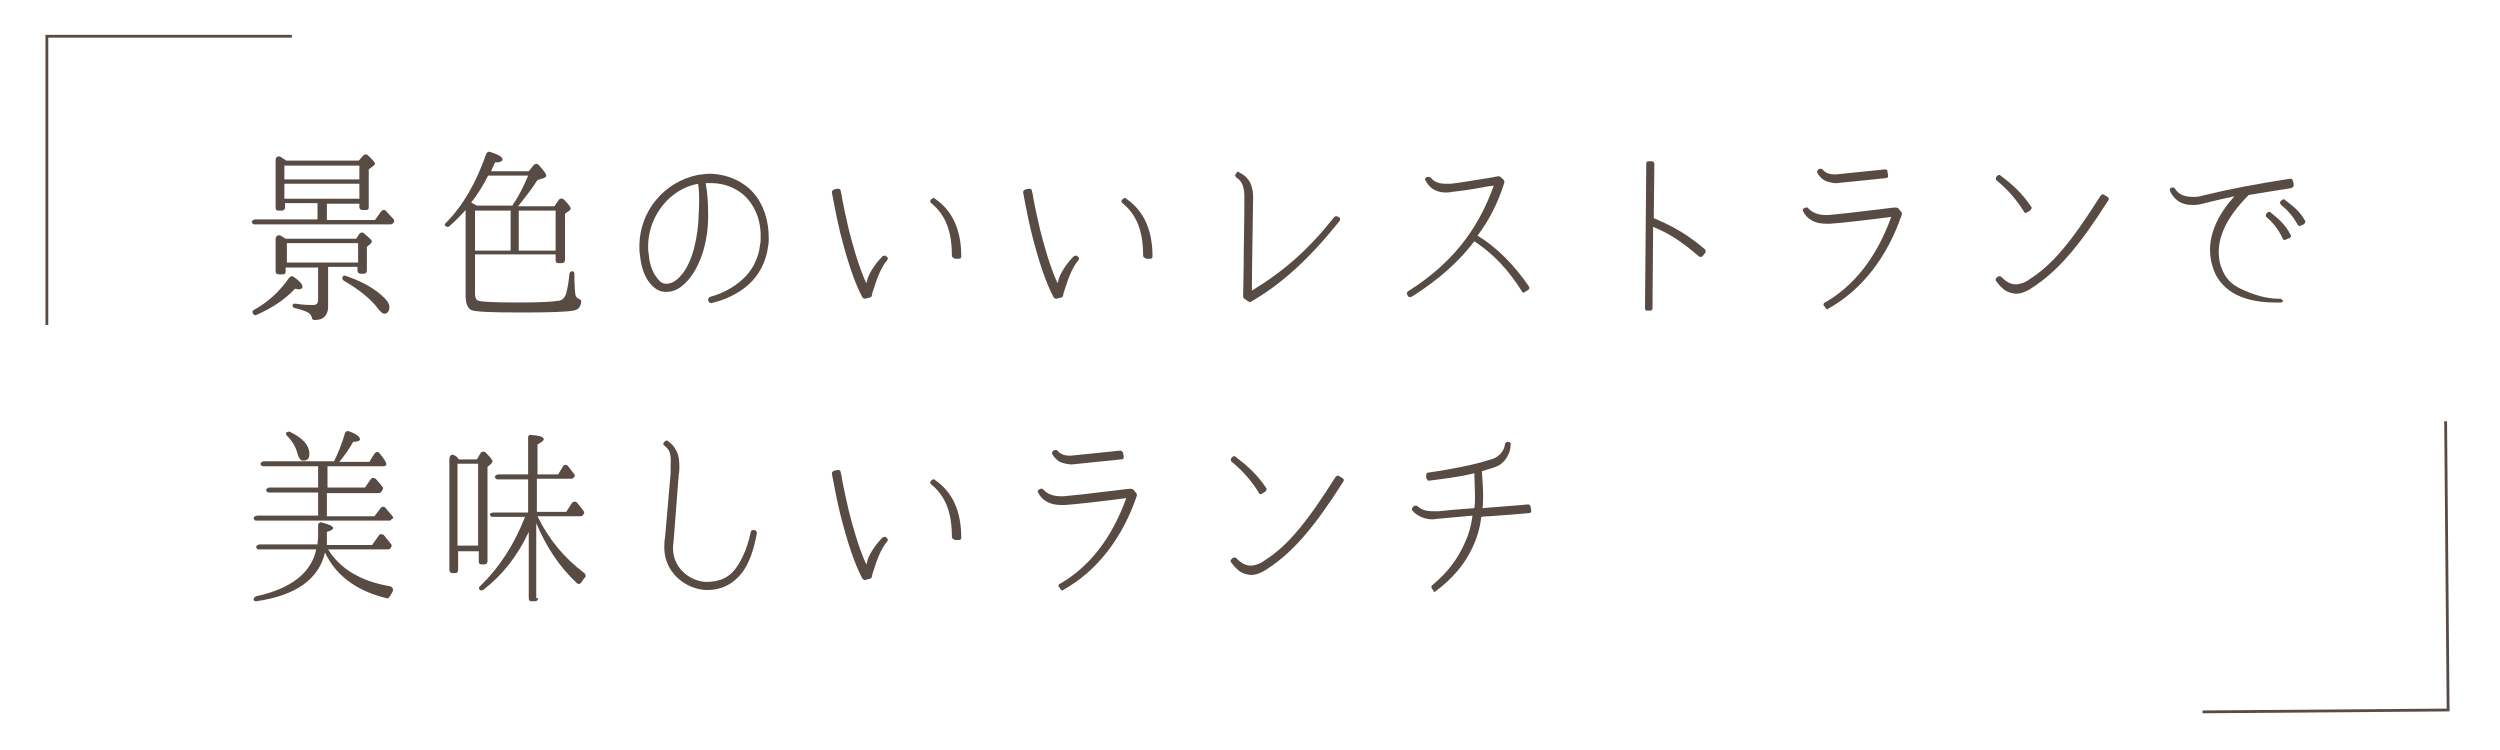 <?xml version="1.0" encoding="utf-8"?>
<!-- Generator: Adobe Illustrator 26.3.1, SVG Export Plug-In . SVG Version: 6.00 Build 0)  -->
<svg version="1.1" id="レイヤー_1" xmlns="http://www.w3.org/2000/svg" xmlns:xlink="http://www.w3.org/1999/xlink" x="0px"
	 y="0px" viewBox="0 0 400 120" style="enable-background:new 0 0 400 120;" xml:space="preserve">
<style type="text/css">
	.st0{fill:#574B43;}
	.st1{fill:none;stroke:#574B43;stroke-width:0.45;stroke-miterlimit:10;}
</style>
<g>
	<path class="st0" d="M57.6,32.6h-5.3v2.6h7.7l1-1.4c0.2-0.2,0.5-0.3,0.7-0.1c0.4,0.4,0.8,0.9,1.3,1.4c0.1,0.2,0.1,0.3,0,0.5
		l-0.1,0.1c-0.1,0.1-0.2,0.2-0.4,0.2H40.7c-0.1,0-0.3-0.1-0.4-0.3c-0.1-0.2,0.2-0.5,0.6-0.5h9.9v-2.6h-5.2v0.7
		c0,0.3-0.2,0.5-0.5,0.5h-0.6c-0.3,0-0.4-0.2-0.4-0.5v-7.6c0-0.5,0.4-0.7,0.8-0.5c0.3,0.2,0.6,0.4,0.9,0.6h11.6l0.7-0.8
		c0.2-0.2,0.5-0.3,0.7-0.1c0.8,0.7,1.2,1.2,1.2,1.4c0,0.1-0.1,0.2-0.2,0.3L59,27.1v6.1c0,0.3-0.2,0.4-0.4,0.4H58
		c-0.3,0-0.5-0.2-0.5-0.4V32.6z M40.6,49.6c2.2-1.2,4.1-2.9,5.7-5.2c0.2-0.2,0.5-0.3,0.7-0.1c1,0.7,1.4,1.2,1.4,1.6
		c0,0.2-0.2,0.4-0.6,0.4l-0.6-0.1c-1.7,1.8-3.7,3.1-6.2,4.2c-0.2,0.1-0.4,0-0.5-0.2C40.3,49.9,40.4,49.7,40.6,49.6z M46.1,38.2H57
		l0.5-0.8c0.2-0.2,0.5-0.3,0.7-0.1c0.8,0.7,1.3,1.1,1.3,1.3c0,0.1-0.1,0.3-0.2,0.4l-0.6,0.5v3.8c0,0.3-0.2,0.5-0.5,0.5h-0.5
		c-0.3,0-0.5-0.2-0.5-0.5v-0.6h-4.7V49c0,1.1-0.4,1.8-1.3,2.1c-0.2,0-0.4,0.1-0.8,0.1c-0.3,0-0.5-0.1-0.5-0.4
		c-0.1-0.4-0.4-0.7-0.8-0.9c-0.3-0.1-0.9-0.4-1.9-0.6c-0.2,0-0.4-0.2-0.4-0.4c0-0.2,0.2-0.4,0.6-0.3c1.1,0.2,2.1,0.2,2.7,0.2
		c0.6,0,0.8-0.3,0.8-0.9v-5.1h-5.2v0.7c0,0.3-0.2,0.4-0.5,0.4h-0.6c-0.3,0-0.5-0.2-0.5-0.4v-5.3c0-0.4,0.4-0.7,0.8-0.5
		c0.2,0.1,0.5,0.3,0.8,0.5L46.1,38.2z M45.5,28.7h12v-2.2h-12V28.7z M45.5,31.8h12v-2.4h-12V31.8z M57.2,38.9H45.9V42h11.4V38.9z
		 M55.2,44.1c2.4,0.8,4.3,1.8,5.8,3.1c0.8,0.7,1.3,1.3,1.3,1.9c0,0.7-0.3,1.1-0.8,1.1c-0.3,0-0.6-0.3-1-0.8
		c-1.2-1.6-3.1-3.1-5.5-4.5c-0.2-0.1-0.3-0.4-0.2-0.5C54.8,44.1,55,44.1,55.2,44.1z"/>
	<path class="st0" d="M74.5,33.6c-0.8,0.9-1.7,1.8-2.6,2.6c-0.2,0.2-0.5,0.1-0.7-0.1c-0.1-0.1,0-0.3,0.1-0.4
		c2.8-2.8,4.9-6.5,6.5-11.1c0.1-0.2,0.3-0.4,0.6-0.3c1.3,0.4,2,0.8,2,1.2c0,0.3-0.4,0.5-1.2,0.5c-0.3,0.7-0.6,1.2-0.6,1.4h6l0.8-1
		c0.2-0.2,0.5-0.3,0.8,0c0.8,0.9,1.2,1.4,1.2,1.7c0,0.2-0.2,0.3-0.4,0.4L86,28.8c-1,1.6-2.1,2.9-3.1,4.2h5.8l0.7-1
		c0.2-0.3,0.5-0.3,0.8-0.1c0.8,0.8,1.1,1.2,1.1,1.5c0,0.1-0.1,0.2-0.2,0.3l-0.7,0.5v7.4c0,0.3-0.2,0.5-0.5,0.5h-0.6
		c-0.3,0-0.4-0.2-0.4-0.5v-0.9H76V47c0,0.6,0.2,1,0.5,1.1c0.5,0.2,2.6,0.3,6.3,0.3c3.4,0,5.6-0.1,6.7-0.3c0.5-0.1,0.9-0.5,1.1-1.2
		c0.2-0.8,0.4-1.8,0.5-3c0-0.3,0.2-0.5,0.5-0.5c0.2,0,0.3,0.2,0.3,0.4c0,1.9,0.1,3.1,0.2,3.5c0.1,0.2,0.2,0.4,0.5,0.5
		c0.2,0.1,0.4,0.2,0.4,0.5c-0.1,0.8-0.5,1.3-1.3,1.4c-1,0.2-3.8,0.3-8.1,0.3c-4.9,0-7.6-0.1-8.2-0.4c-0.6-0.3-0.9-1.1-0.9-2.3V33.6z
		 M81.9,33c1.1-1.6,1.9-3.2,2.6-4.9h-6.4c-0.8,1.6-1.7,3-2.7,4.3c0.1,0.1,0.4,0.2,0.9,0.5H81.9z M81.7,33.7H76v6.4h5.7V33.7z
		 M88.9,33.7h-5.9v6.4h5.9V33.7z"/>
	<path class="st0" d="M113.5,48.4c-0.1-0.1-0.1-0.2-0.2-0.3l0-0.1c0-0.2,0.1-0.4,0.3-0.5c1.9-0.5,3.8-1.5,5.2-2.8
		c1.5-1.3,2.6-3.4,2.8-5.5c0.1-0.4,0.1-0.8,0.1-1.1c0.1-2.5-0.7-4.7-2.1-6.3c-1.3-1.5-3.5-2.5-5.7-2.5c0,0-0.1,0-0.1,0
		c-0.2,0-0.7,0-0.9,0c0.3,1.6,0.4,3.1,0.4,4.8c0.1,4.2-1.1,8.2-3.1,10.6c-1.2,1.4-2.3,2-3.6,2h-0.1c-1,0-1.8-0.5-2.6-1.5
		c-0.8-1-1.3-2.5-1.5-4.3c-0.1-0.6-0.1-1.1-0.1-1.7c0.1-5.5,4-10.1,9.3-11.2c0.7-0.1,1.4-0.2,2-0.2c0.1,0,0.2,0,0.2,0
		c2.6,0.1,5.1,1.2,6.7,3c1.7,1.9,2.5,4.5,2.5,7.3c0,0.4,0,0.8-0.1,1.3c-0.3,2.4-1.4,4.6-3.2,6.2c-1.6,1.4-3.7,2.4-5.9,2.9
		c0,0-0.1,0-0.1,0C113.7,48.5,113.6,48.4,113.5,48.4z M111.7,29.4c-4.5,0.8-7.9,5.1-8,9.8c0,0.5,0,1,0.1,1.5
		c0.1,1.5,0.6,2.8,1.2,3.6c0.5,0.7,0.9,1.1,1.6,1.1h0c0.9,0,1.7-0.5,2.5-1.5c1.6-1.9,2.6-5.6,2.7-9.8
		C111.9,32.2,111.9,30.8,111.7,29.4L111.7,29.4z"/>
	<path class="st0" d="M138.4,47.8c-0.2,0-0.3-0.1-0.4-0.2c-1.2-2.2-2.4-5.7-3.6-10.5c-0.7-2.9-1.1-5.4-1.3-6.3c0-0.1,0-0.2,0.1-0.3
		c0.1-0.1,0.2-0.2,0.3-0.2l0.5-0.1c0,0,0,0,0.1,0c0.2,0,0.4,0.1,0.4,0.3c0.1,0.4,0.2,0.9,0.3,1.6c0.2,1.1,0.6,2.8,1,4.6
		c0.6,2.4,1.6,6,2.8,8.6c0.1-0.2,0.2-0.5,0.2-0.7c0.5-1.4,1.6-2.8,2.4-3.6c0.1,0,0.2-0.1,0.3-0.1s0.2,0,0.3,0.1l0.1,0.1
		c0.2,0.1,0.2,0.4,0,0.6c-1.4,1.6-2.2,5-2.3,5.1c0,0.1-0.1,0.3-0.1,0.5c0,0.1-0.2,0.3-0.3,0.3L138.4,47.8
		C138.4,47.8,138.4,47.8,138.4,47.8L138.4,47.8z M152.7,41.3c-0.2,0-0.4-0.2-0.4-0.4c0-3.9-1-6.5-3.3-8.4c-0.2-0.1-0.2-0.4-0.1-0.5
		l0.1-0.1c0.1-0.1,0.2-0.2,0.3-0.2c0,0,0.1,0,0.1,0c0.1,0,0.2,0,0.2,0.1c2.8,1.9,4.2,5,4.2,9.2c0,0.1,0,0.2-0.1,0.3
		c-0.1,0.1-0.2,0.1-0.3,0.1H152.7z"/>
	<path class="st0" d="M169,47.8c-0.2,0-0.3-0.1-0.4-0.2c-1.2-2.2-2.4-5.7-3.6-10.5c-0.7-2.9-1.1-5.4-1.3-6.3c0-0.1,0-0.2,0.1-0.3
		c0.1-0.1,0.2-0.2,0.3-0.2l0.5-0.1c0,0,0,0,0.1,0c0.2,0,0.4,0.1,0.4,0.3c0.1,0.4,0.2,0.9,0.3,1.6c0.2,1.1,0.6,2.8,1,4.6
		c0.6,2.4,1.6,6,2.8,8.6c0.1-0.2,0.2-0.5,0.2-0.7c0.5-1.4,1.6-2.8,2.4-3.6c0.1,0,0.2-0.1,0.3-0.1s0.2,0,0.3,0.1l0.1,0.1
		c0.2,0.1,0.2,0.4,0,0.6c-1.4,1.6-2.2,5-2.3,5.1c0,0.1-0.1,0.3-0.1,0.5c0,0.1-0.2,0.3-0.3,0.3L169,47.8C169,47.8,169,47.8,169,47.8
		L169,47.8z M183.3,41.3c-0.2,0-0.4-0.2-0.4-0.4c0-3.9-1-6.5-3.3-8.4c-0.2-0.1-0.2-0.4-0.1-0.5l0.1-0.1c0.1-0.1,0.2-0.2,0.3-0.2
		c0,0,0.1,0,0.1,0c0.1,0,0.2,0,0.2,0.1c2.8,1.9,4.2,5,4.2,9.2c0,0.1,0,0.2-0.1,0.3c-0.1,0.1-0.2,0.1-0.3,0.1H183.3z"/>
	<path class="st0" d="M197.5,28.1C197.5,28.1,197.5,28.1,197.5,28.1c0.1-0.1,0.2,0,0.2,0S197.6,28.2,197.5,28.1
		C197.5,28.2,197.5,28.2,197.5,28.1z M199.7,48.2l-0.6-0.4c-0.1-0.1-0.2-0.2-0.2-0.4c0-0.8,0.1-3.8,0.1-7c0.1-5,0.1-8,0.1-8.9
		c0-1.6-0.4-2.6-1.3-3.1c-0.1-0.1-0.2-0.4-0.1-0.5l0.1-0.2c0.1-0.1,0.1-0.2,0.2-0.2c0.1,0,0.1,0,0.1,0c0.1,0,0.1,0,0.2,0.1
		c1,0.5,2.2,1.4,2.2,4c0,1.8-0.2,10.9-0.2,14.9c5.1-3.1,9.1-6.6,13.2-11.8c0.1-0.1,0.2-0.1,0.3-0.1c0.1,0,0.2,0,0.3,0.1l0.2,0.1
		c0.1,0.1,0.1,0.2,0.1,0.3c0,0.1,0,0.2-0.1,0.3c-4.9,6.1-9.3,10.1-14.2,12.9c-0.1,0-0.2,0.1-0.2,0.1
		C199.9,48.3,199.8,48.2,199.7,48.2z"/>
	<path class="st0" d="M225.3,47.4l-0.1-0.2c-0.1-0.1-0.1-0.2-0.1-0.3c0-0.1,0.1-0.2,0.2-0.3c6.8-4.3,11.1-9.6,13.7-16.9
		c-0.5,0.1-1.1,0.1-1.9,0.3c-1.6,0.3-3.7,0.6-4.8,0.7c-0.4,0.1-0.7,0.1-1,0.1h0c-0.8,0-1.5-0.2-2.1-0.6c-0.4-0.3-0.8-0.7-1.1-1.3
		c-0.1-0.1-0.1-0.2-0.1-0.3c0.1-0.1,0.1-0.2,0.2-0.2l0.2-0.1c0.1,0,0.1,0,0.2,0c0.1,0,0.2,0.1,0.3,0.1c0.4,0.5,1,1,2.4,1
		c0.2,0,0.5,0,0.8,0c1.1-0.1,3.4-0.5,4.7-0.7c1.3-0.2,2.5-0.4,2.9-0.5c0,0,0,0,0.1,0c0.1,0,0.2,0.1,0.3,0.1l0.5,0.5
		c0.1,0.1,0.1,0.3,0.1,0.4c-1,3.2-2.4,6-4.3,8.5c3,1.8,5.9,4.7,8.2,8.1c0.1,0.1,0.1,0.2,0.1,0.3c0,0.1-0.1,0.2-0.2,0.3l-0.5,0.3
		c-0.1,0.1-0.2,0.1-0.2,0.1c0,0-0.1,0-0.1,0c-0.1,0-0.2-0.1-0.2-0.2c-2.3-3.6-4.5-5.9-7.6-8c-2.5,3.3-5.8,6.2-9.9,8.8
		c-0.1,0-0.1,0.1-0.2,0.1C225.5,47.6,225.4,47.5,225.3,47.4z"/>
	<path class="st0" d="M263.6,49.7c-0.1,0-0.2,0-0.3-0.1c-0.1-0.1-0.1-0.2-0.1-0.3l0.2-23.1c0-0.1,0-0.2,0.1-0.3
		c0.1-0.1,0.2-0.1,0.3-0.1h0.5c0.2,0,0.4,0.2,0.4,0.4l-0.1,8.7c3.3,1.4,5.5,2.7,8.2,5c0.1,0.1,0.1,0.2,0.1,0.3c0,0.1,0,0.2-0.1,0.3
		l-0.4,0.5c-0.1,0.1-0.2,0.1-0.3,0.1c-0.1,0-0.2,0-0.3-0.1c-2.7-2.3-4.6-3.6-7.3-4.7l-0.1,13c0,0.1,0,0.2-0.1,0.3
		c-0.1,0.1-0.2,0.1-0.3,0.1H263.6z"/>
	<path class="st0" d="M292,49.1l-0.2-0.2c0-0.1-0.1-0.2,0-0.3c0-0.1,0.1-0.2,0.2-0.2c4.7-2.7,8.3-7.3,10.6-13.7
		c-3,0.4-8.1,1-9.8,1.1c-0.2,0-0.4,0-0.6,0c-1,0-1.8-0.2-2.4-0.6c-0.6-0.3-1-0.8-1.3-1.4c-0.1-0.1-0.1-0.2,0-0.3
		c0-0.1,0.1-0.2,0.2-0.2l0.2-0.1c0,0,0.1,0,0.1,0c0.1,0,0.3,0,0.3,0.1c0.6,0.7,1.6,1.1,2.8,1.1h0c0.1,0,0.3,0,0.5,0
		c1.3-0.1,4.8-0.5,6.3-0.7c2-0.2,3.8-0.5,4.4-0.5c0,0,0,0,0.1,0c0.1,0,0.2,0.1,0.3,0.1l0.5,0.6c0.1,0.1,0.1,0.2,0.1,0.4
		c-2.3,6.8-6.4,12.1-11.8,15.1c-0.1,0.1-0.1,0.1-0.2,0.1C292.2,49.3,292,49.3,292,49.1z M291.8,28.8c-0.4-0.3-0.8-0.7-1-1.1
		c-0.1-0.1-0.1-0.2,0-0.4c0-0.1,0.1-0.2,0.2-0.2l0.2-0.1c0,0,0.1,0,0.1,0c0.1,0,0.2,0,0.3,0.1c0.4,0.5,1,0.8,1.9,0.8h0
		c0.1,0,0.2,0,0.3,0l7.8-0.8h0c0.1,0,0.2,0,0.3,0.1c0.1,0.1,0.1,0.2,0.1,0.3l0.1,0.6c0,0.1,0,0.2-0.1,0.3c-0.1,0.1-0.2,0.1-0.3,0.1
		l-7.8,0.8c-0.1,0-0.3,0-0.4,0C292.9,29.2,292.3,29.1,291.8,28.8z"/>
	<path class="st0" d="M320.5,46.2c-0.5-0.4-0.8-0.8-1.1-1.2c-0.1-0.1-0.1-0.2-0.1-0.3c0-0.1,0.1-0.2,0.2-0.3l0.1-0.1
		c0.1-0.1,0.2-0.1,0.3-0.1c0.1,0,0.2,0,0.3,0.1c0.5,0.5,1.3,1.2,2.3,1.2c0.5,0,1.4-0.2,2.2-0.8c3.6-2.3,6.6-5.8,11.4-13.4
		c0.1-0.1,0.2-0.2,0.4-0.2c0.1,0,0.1,0,0.2,0.1l0.5,0.3c0.1,0.1,0.2,0.1,0.2,0.3c0,0.1,0,0.2-0.1,0.3c-4.7,7.4-8.1,11.3-12.1,13.9
		c-1,0.7-1.9,1-2.7,1C321.6,46.9,320.9,46.6,320.5,46.2z M323.8,33.8c-1.2-1.9-2.5-3.4-4.3-4.9c-0.2-0.1-0.2-0.4-0.1-0.6l0.2-0.2
		c0.1-0.1,0.2-0.1,0.3-0.1c0.1,0,0.1,0,0.2,0.1c1.6,1.2,3.4,2.7,4.9,5c0.1,0.1,0.1,0.2,0,0.3c0,0.1-0.1,0.2-0.2,0.3l-0.5,0.3
		c-0.1,0-0.2,0.1-0.2,0.1C324,34,323.8,34,323.8,33.8z"/>
	<path class="st0" d="M357.9,47.2c-1.8-0.9-3.1-2.3-3.7-4c-0.4-1.1-0.6-2.1-0.6-3.2c0-2.8,1.3-5.7,3.9-8.6c-1.7,0.4-3.2,0.7-4.7,1.1
		c-0.7,0.2-1.3,0.3-1.9,0.3c-1,0-1.8-0.2-2.5-0.7c-0.5-0.4-1-1-1.2-1.6c-0.1-0.1,0-0.2,0-0.3c0.1-0.1,0.2-0.2,0.3-0.2l0.1,0
		c0,0,0.1,0,0.1,0c0.1,0,0.3,0.1,0.3,0.2c0.6,0.9,1.5,1.3,2.8,1.3c0.5,0,1,0,1.6-0.2c4.5-1.1,8.8-1.9,14-2.7c0,0,0,0,0.1,0
		c0.1,0,0.2,0,0.2,0.1c0.1,0.1,0.2,0.2,0.2,0.3l0.1,0.6c0,0.1,0,0.2-0.1,0.3c-0.1,0.1-0.2,0.1-0.3,0.2c-2.7,0.4-4.9,0.8-6.8,1.1
		c-3.2,3.2-4.8,6.2-4.8,9.1c0,0.9,0.1,1.8,0.5,2.7c0.5,1.4,1.5,2.5,3,3.2c2.1,1,4.1,1.6,6.2,1.6h0.1c0.2,0,0.4,0.2,0.5,0.4V48
		c0,0.1,0,0.2-0.1,0.3c-0.1,0.1-0.2,0.1-0.3,0.1c-0.3,0-0.6,0-0.9,0C361.6,48.4,359.6,48,357.9,47.2z M365.2,38.1
		c-0.6-1.3-1.6-2.6-2.5-3.3c-0.2-0.1-0.2-0.4-0.1-0.6l0.1-0.1c0.1-0.1,0.2-0.2,0.3-0.2c0,0,0,0,0.1,0c0.1,0,0.2,0,0.2,0.1
		c1,0.8,2.4,1.9,3.2,3.6c0.1,0.1,0.1,0.2,0,0.3c-0.1,0.1-0.1,0.2-0.2,0.2l-0.5,0.2c-0.1,0-0.1,0.1-0.2,0.1
		C365.4,38.4,365.2,38.3,365.2,38.1z M367.6,35.9c-0.6-1.1-1.4-2.1-2.6-3.1c-0.1-0.1-0.1-0.1-0.2-0.3c0-0.1,0-0.2,0.1-0.3l0.2-0.2
		c0.1-0.1,0.2-0.1,0.3-0.1c0.1,0,0.2,0,0.2,0.1c1.6,1.2,2.4,1.9,3.2,3.3c0.1,0.1,0.1,0.2,0,0.3c0,0.1-0.1,0.2-0.2,0.3l-0.5,0.2
		c-0.1,0-0.1,0.1-0.2,0.1C367.8,36.1,367.6,36,367.6,35.9z"/>
	<path class="st0" d="M59.6,87.1l1-1.4c0.2-0.3,0.5-0.3,0.8-0.1c0.4,0.5,0.8,1,1.2,1.5c0.1,0.1,0.1,0.3,0,0.4l-0.1,0.2
		c-0.1,0.1-0.2,0.2-0.4,0.2h-9.6c1.9,3.1,5.2,5.1,9.9,5.9c0.4,0.1,0.6,0.5,0.4,0.9c-0.2,0.3-0.3,0.6-0.5,0.8
		c-0.1,0.2-0.3,0.3-0.5,0.2c-4.9-1.2-8.1-3.7-9.8-7.3c-1,4.3-4.7,6.9-11,7.8c-0.2,0-0.4-0.1-0.4-0.2c-0.1-0.2,0.1-0.5,0.4-0.6
		c5.5-1.2,8.8-3.7,9.6-7.5h-9.2c-0.2,0-0.3-0.1-0.4-0.3c-0.1-0.2,0.2-0.5,0.6-0.5h9.2c0-0.4,0.1-0.8,0.1-1.1v-2
		c0-0.3,0.3-0.5,0.6-0.4c1.2,0.3,1.8,0.6,1.8,0.9c0,0.2-0.3,0.4-1,0.6v1c0,0.2,0,0.6,0,1.1H59.6z M53.4,73.9
		c0.7-1.4,1.3-2.9,1.8-4.6c0.1-0.3,0.4-0.4,0.6-0.3c1.2,0.4,1.8,0.9,1.8,1.3c0,0.2-0.4,0.4-1.1,0.4c-0.6,1.1-1.4,2.2-2.2,3.2h4.8
		l0.8-1.3c0.2-0.3,0.6-0.4,0.8-0.1c0.3,0.4,0.7,0.8,1,1.4c0.1,0.1,0.1,0.3,0.1,0.4l0,0.1c-0.1,0.1-0.2,0.2-0.4,0.2h-9v3.4h6l0.9-1.3
		c0.2-0.3,0.5-0.3,0.8-0.1c0.4,0.4,0.7,0.8,1.1,1.3c0.1,0.1,0.1,0.3,0,0.5L61,78.7c-0.1,0.1-0.2,0.2-0.4,0.2h-8.3v3.7h7.6l1-1.3
		c0.2-0.3,0.6-0.3,0.8,0c0.4,0.5,0.8,0.9,1.1,1.3c0.1,0.1,0.1,0.2,0.1,0.4L62.7,83c-0.1,0.2-0.2,0.3-0.4,0.3H41
		c-0.2,0-0.3-0.1-0.4-0.3c-0.1-0.2,0.2-0.5,0.6-0.5h9.7v-3.7H43c-0.2,0-0.3-0.1-0.4-0.3c-0.1-0.2,0.2-0.5,0.6-0.5h7.7v-3.4h-8.8
		c-0.2,0-0.3-0.1-0.4-0.3c-0.1-0.2,0.2-0.5,0.6-0.5H53.4z M46.4,69.1c2.1,1,3.1,2.2,3.1,3.5c0,0.8-0.3,1.1-1,1.1
		c-0.4,0-0.6-0.3-0.8-0.8c-0.3-1.2-0.8-2.2-1.8-3.2c-0.1-0.1-0.2-0.4-0.1-0.5C46,69.1,46.2,69,46.4,69.1z"/>
	<path class="st0" d="M73.4,73.5h2.9l0.6-1c0.2-0.3,0.5-0.3,0.8-0.1c0.7,0.7,1.1,1.2,1.1,1.4c0,0.1-0.1,0.2-0.2,0.4l-0.6,0.5v15.1
		c0,0.3-0.2,0.5-0.5,0.5h-0.5c-0.3,0-0.4-0.2-0.4-0.5v-1.6h-3.3v3c0,0.3-0.2,0.5-0.4,0.5h-0.5c-0.3,0-0.5-0.2-0.5-0.5V73.4
		c0-0.4,0.3-0.8,0.7-0.6c0.2,0.1,0.4,0.2,0.6,0.4L73.4,73.5z M76.5,74.2h-3.3v13.1h3.3V74.2z M86.1,95.7c0,0.3-0.2,0.5-0.5,0.5H85
		c-0.3,0-0.4-0.2-0.4-0.5V85.1c-1.8,3.9-4.3,7-7.3,9.3c-0.2,0.1-0.5,0.1-0.6-0.1c-0.1-0.1-0.1-0.4,0.1-0.5c3.1-3,5.5-6.7,7.2-11.1
		h-5.2c-0.2,0-0.3-0.1-0.4-0.3c-0.1-0.2,0.2-0.4,0.6-0.4h5.5v-5.3h-4.9c-0.2,0-0.3-0.1-0.4-0.3c-0.1-0.2,0.2-0.5,0.6-0.5h4.7v-5.9
		c0-0.3,0.2-0.5,0.5-0.4c1.4,0.1,2,0.3,2,0.7c0,0.2-0.4,0.5-1,0.8v4.8h3.3l0.8-1.3c0.2-0.3,0.6-0.3,0.8,0c0.3,0.4,0.6,0.8,1,1.3
		c0.1,0.1,0.1,0.3,0,0.4l-0.1,0.1c-0.1,0.1-0.2,0.2-0.4,0.2h-5.5v5.3h4.7l0.9-1.4c0.2-0.3,0.6-0.3,0.8-0.1c0.5,0.6,0.9,1.1,1.1,1.4
		c0.1,0.1,0.1,0.3,0,0.4l-0.1,0.2c-0.1,0.1-0.2,0.2-0.4,0.2h-6.9c1.8,3.7,4.3,6.7,7.5,9.1c0.2,0.2,0.3,0.5,0.1,0.7
		c-0.2,0.2-0.4,0.5-0.6,0.8c-0.2,0.3-0.5,0.3-0.7,0.1c-2.8-2.6-4.9-5.8-6.5-9.6V95.7z"/>
	<path class="st0" d="M113.2,94.4c-0.1,0-0.1,0-0.2,0c-3.3-0.1-7-2.9-6.7-7.3c0-0.3,0-0.7,0.1-1l0.9-10.4c0-0.3,0-0.5,0-0.8l0-0.3
		c0.1-2-0.1-2.6-1-3.3c-0.2-0.1-0.2-0.4-0.1-0.5l0.1-0.1c0.1-0.1,0.2-0.2,0.3-0.2c0,0,0.1,0,0.1,0c0.1,0,0.2,0,0.2,0.1
		c0.6,0.4,1,0.9,1.3,1.5c0.4,0.7,0.5,1.6,0.5,2.6c0,0.4,0,0.8-0.1,1.2l-0.8,10.4c-0.1,0.3,0,0.6-0.1,0.9c-0.3,3.6,2.7,5.8,5.2,5.9
		c0.1,0,0.2,0,0.2,0c2,0,3.5-0.7,4.5-2c0.7-0.9,1.9-2.9,2.5-5.9c0-0.2,0.2-0.4,0.4-0.4c0,0,0,0,0.1,0l0.1,0c0.1,0,0.2,0.1,0.3,0.2
		c0.1,0.1,0.1,0.2,0.1,0.3c-0.5,2.8-1.3,5-2.5,6.5C117.2,93.5,115.4,94.4,113.2,94.4L113.2,94.4z"/>
	<path class="st0" d="M138.4,92.8c-0.2,0-0.3-0.1-0.4-0.2c-1.2-2.2-2.4-5.7-3.6-10.5c-0.7-2.9-1.1-5.4-1.3-6.3c0-0.1,0-0.2,0.1-0.3
		c0.1-0.1,0.2-0.2,0.3-0.2l0.5-0.1c0,0,0,0,0.1,0c0.2,0,0.4,0.1,0.4,0.3c0.1,0.4,0.2,0.9,0.3,1.6c0.2,1.1,0.6,2.8,1,4.6
		c0.6,2.4,1.6,6,2.8,8.6c0.1-0.2,0.2-0.5,0.2-0.7c0.5-1.4,1.6-2.8,2.4-3.6c0.1,0,0.2-0.1,0.3-0.1s0.2,0,0.3,0.1l0.1,0.1
		c0.2,0.1,0.2,0.4,0,0.6c-1.4,1.6-2.2,5-2.3,5.1c0,0.1-0.1,0.3-0.1,0.5c0,0.1-0.2,0.3-0.3,0.3L138.4,92.8
		C138.4,92.8,138.4,92.8,138.4,92.8L138.4,92.8z M152.7,86.3c-0.2,0-0.4-0.2-0.4-0.4c0-3.9-1-6.5-3.3-8.4c-0.2-0.1-0.2-0.4-0.1-0.5
		l0.1-0.1c0.1-0.1,0.2-0.2,0.3-0.2c0,0,0.1,0,0.1,0c0.1,0,0.2,0,0.2,0.1c2.8,1.9,4.2,5,4.2,9.2c0,0.1,0,0.2-0.1,0.3
		c-0.1,0.1-0.2,0.1-0.3,0.1H152.7z"/>
	<path class="st0" d="M169.6,94.1l-0.2-0.2c0-0.1-0.1-0.2,0-0.3c0-0.1,0.1-0.2,0.2-0.2c4.7-2.7,8.3-7.3,10.6-13.7
		c-3,0.4-8.1,1-9.8,1.1c-0.2,0-0.4,0-0.6,0c-1,0-1.8-0.2-2.4-0.6c-0.6-0.3-1-0.8-1.3-1.4c-0.1-0.1-0.1-0.2,0-0.3
		c0-0.1,0.1-0.2,0.2-0.2l0.2-0.1c0,0,0.1,0,0.1,0c0.1,0,0.3,0,0.3,0.1c0.6,0.7,1.6,1.1,2.8,1.1h0c0.1,0,0.3,0,0.5,0
		c1.3-0.1,4.8-0.5,6.3-0.7c2-0.2,3.8-0.5,4.4-0.5c0,0,0,0,0.1,0c0.1,0,0.2,0.1,0.3,0.1l0.5,0.6c0.1,0.1,0.1,0.2,0.1,0.4
		c-2.3,6.8-6.4,12.1-11.8,15.1c-0.1,0.1-0.1,0.1-0.2,0.1C169.8,94.3,169.6,94.3,169.6,94.1z M169.4,73.8c-0.4-0.3-0.8-0.7-1-1.1
		c-0.1-0.1-0.1-0.2,0-0.4c0-0.1,0.1-0.2,0.2-0.2l0.2-0.1c0,0,0.1,0,0.1,0c0.1,0,0.2,0,0.3,0.1c0.4,0.5,1,0.8,1.9,0.8h0
		c0.1,0,0.2,0,0.3,0l7.8-0.8h0c0.1,0,0.2,0,0.3,0.1c0.1,0.1,0.2,0.2,0.2,0.3l0.1,0.6c0,0.1,0,0.2-0.1,0.3c-0.1,0.1-0.2,0.1-0.3,0.1
		l-7.8,0.8c-0.1,0-0.3,0-0.4,0C170.5,74.2,169.9,74.1,169.4,73.8z"/>
	<path class="st0" d="M198.1,91.2c-0.5-0.4-0.8-0.8-1.1-1.2c-0.1-0.1-0.1-0.2-0.1-0.3c0-0.1,0.1-0.2,0.2-0.3l0.1-0.1
		c0.1-0.1,0.2-0.1,0.3-0.1c0.1,0,0.2,0,0.3,0.1c0.5,0.5,1.3,1.2,2.3,1.2c0.5,0,1.4-0.2,2.2-0.8c3.6-2.3,6.6-5.8,11.4-13.4
		c0.1-0.1,0.2-0.2,0.4-0.2c0.1,0,0.1,0,0.2,0.1l0.5,0.3c0.1,0.1,0.2,0.1,0.2,0.3c0,0.1,0,0.2-0.1,0.3c-4.7,7.4-8.1,11.3-12.1,13.9
		c-1,0.7-1.9,1-2.7,1C199.2,91.9,198.5,91.6,198.1,91.2z M201.4,78.8c-1.2-1.9-2.5-3.4-4.3-4.9c-0.2-0.1-0.2-0.4-0.1-0.6l0.2-0.2
		c0.1-0.1,0.2-0.1,0.3-0.1c0.1,0,0.1,0,0.2,0.1c1.6,1.2,3.4,2.7,4.9,5c0.1,0.1,0.1,0.2,0,0.3c0,0.1-0.1,0.2-0.2,0.3l-0.5,0.3
		c-0.1,0-0.2,0.1-0.2,0.1C201.6,79,201.4,79,201.4,78.8z"/>
	<path class="st0" d="M229.2,94.3l-0.1-0.1c-0.1-0.2-0.1-0.5,0.1-0.6c2.4-2,4-4.1,5.2-6.8c0.6-1.3,1-2.7,1.2-4.3
		c-1.2,0.1-4.5,0.4-5.5,0.5c-0.3,0-0.6,0.1-0.8,0.1c-0.9,0-1.7-0.2-2.3-0.6c-0.4-0.2-0.8-0.5-1-0.8c-0.1-0.1-0.1-0.2-0.1-0.3
		c0-0.1,0.1-0.2,0.2-0.3l0.1-0.1c0.1-0.1,0.2-0.1,0.3-0.1c0.1,0,0.2,0,0.3,0.1c0.6,0.5,1.2,0.8,2.6,0.8h0.1c0.2,0,0.4,0,0.6,0l0.1,0
		c0.8-0.1,2.8-0.3,5.7-0.5c0.1-0.7,0.1-1.3,0.1-2.1c0-1-0.1-2.2-0.1-3.5c-0.2,0.1-0.5,0.1-0.8,0.2c-1.7,0.4-4,0.7-6.4,1
		c0,0,0,0-0.1,0c-0.1,0-0.2,0-0.2-0.1c-0.1-0.1-0.1-0.2-0.2-0.3l0-0.5c0-0.2,0.1-0.4,0.4-0.4c2.2-0.3,4.3-0.7,6.2-1.1
		c1.9-0.4,3.4-0.9,4.1-1.1c1.3-0.5,1.8-1.6,1.9-2.3c0-0.2,0.2-0.4,0.4-0.4h0.1c0.1,0,0.2,0,0.3,0.1c0.1,0.1,0.2,0.2,0.1,0.3
		c0,0.7-0.2,1.4-0.5,1.9c-0.3,0.5-0.8,1.3-1.9,1.7c-0.5,0.2-1.3,0.4-2.2,0.7c0.1,1.5,0.2,2.7,0.2,3.9c0,0.7,0,1.3-0.1,2
		c3.4-0.3,6.7-0.5,7.3-0.6h0c0.2,0,0.4,0.2,0.4,0.4l0.1,0.6c0,0.1,0,0.2-0.1,0.3c-0.1,0.1-0.2,0.1-0.3,0.1c-0.9,0.1-3.5,0.3-6.3,0.5
		l-0.4,0l-0.9,0.1c-0.2,1.8-0.7,3.4-1.4,4.9c-1.2,2.6-3.1,4.9-5.9,7c-0.1,0.1-0.2,0.1-0.3,0.1C229.4,94.5,229.3,94.4,229.2,94.3z"/>
</g>
<polyline class="st1" points="46.7,5.8 7.5,5.8 7.5,52 "/>
<polyline class="st1" points="352.4,113.9 391.7,113.6 391.3,67.4 "/>
<g>
</g>
<g>
</g>
<g>
</g>
<g>
</g>
<g>
</g>
<g>
</g>
<g>
</g>
<g>
</g>
<g>
</g>
<g>
</g>
<g>
</g>
<g>
</g>
<g>
</g>
<g>
</g>
<g>
</g>
</svg>
